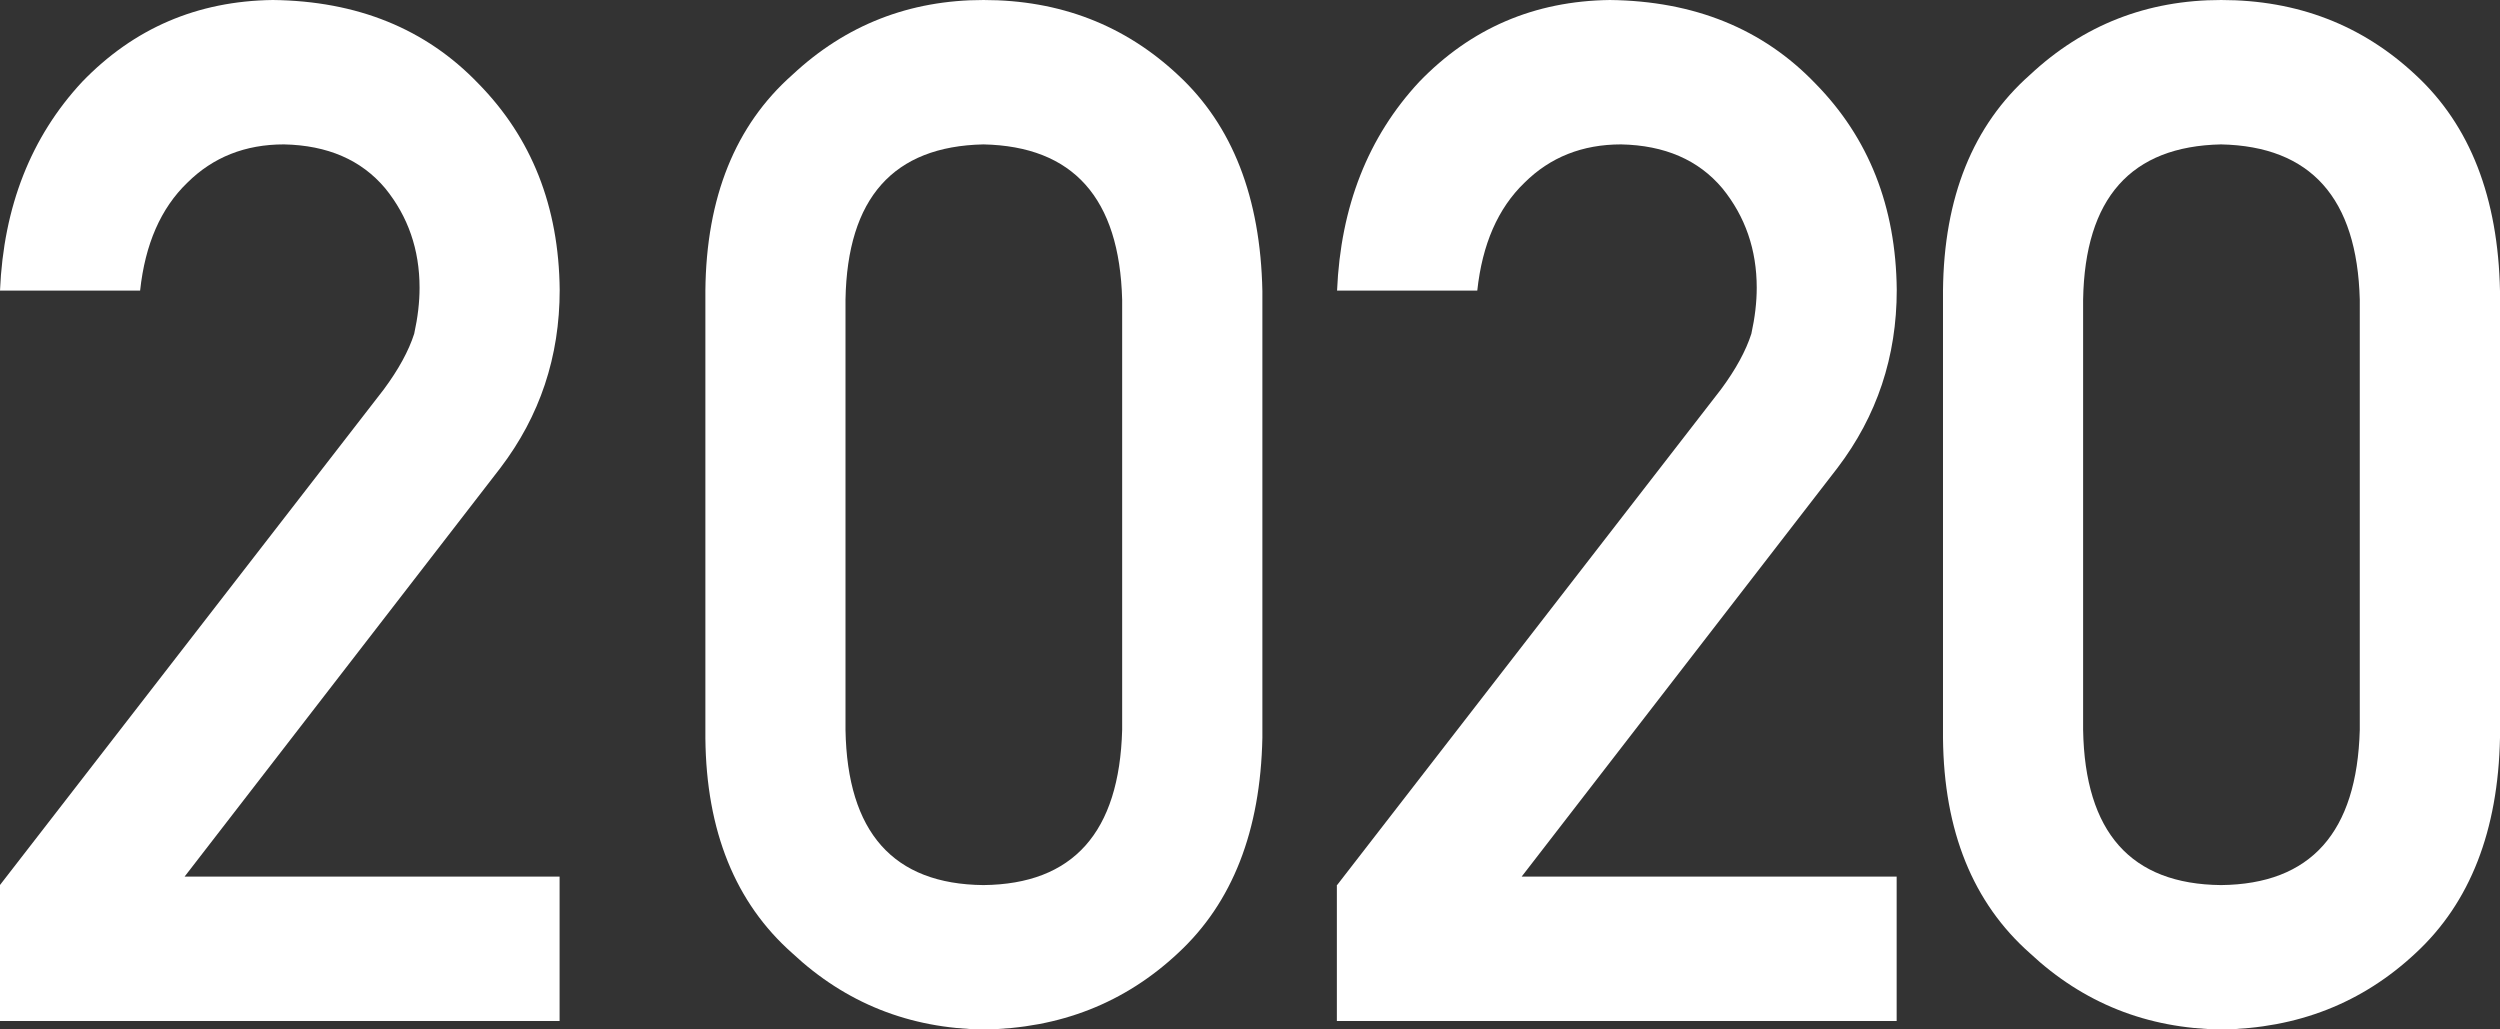 <?xml version="1.0" encoding="UTF-8"?><svg id="_レイヤー_2" xmlns="http://www.w3.org/2000/svg" viewBox="0 0 25.139 10.352"><rect x="0" y="0" width="25.139" height="10.352" fill="#333333" stroke="none"/><defs><style>.cls-1{fill:#fff;}</style></defs><g id="_2022"><path class="cls-1" d="m0,8.899L3.859,3.916c.149-.201.251-.388.306-.56.036-.164.054-.317.054-.462,0-.383-.115-.717-.346-1.001-.24-.285-.579-.432-1.018-.441-.39,0-.713.129-.971.385-.267.257-.425.619-.475,1.085H0c.036-.846.312-1.546.826-2.099C1.346.284,1.984.01,2.743,0c.849.01,1.538.289,2.066.839.537.546.811,1.237.819,2.076,0,.672-.199,1.268-.596,1.79l-3.176,4.11h3.771v1.452H0v-1.368Z"/><path class="cls-1" d="m7.093,2.922c.009-.938.301-1.662.874-2.169.537-.502,1.178-.753,1.923-.753.768,0,1.42.252,1.957.755.547.507.828,1.231.847,2.172v4.491c-.019.936-.3,1.658-.847,2.165-.537.503-1.189.759-1.957.769-.745-.01-1.386-.265-1.923-.767-.573-.507-.865-1.228-.874-2.162V2.922Zm4.191.091c-.027-1.021-.492-1.542-1.395-1.561-.906.019-1.369.539-1.387,1.561v4.326c.018,1.031.48,1.552,1.387,1.561.902-.009,1.367-.529,1.395-1.561V3.013Z"/><path class="cls-1" d="m13.446,8.899l3.859-4.983c.149-.201.251-.388.306-.56.036-.164.054-.317.054-.462,0-.383-.115-.717-.346-1.001-.24-.285-.579-.432-1.018-.441-.39,0-.713.129-.971.385-.267.257-.425.619-.475,1.085h-1.41c.036-.846.312-1.546.826-2.099.52-.539,1.158-.813,1.917-.823.849.01,1.538.289,2.066.839.537.546.811,1.237.819,2.076,0,.672-.199,1.268-.596,1.79l-3.176,4.11h3.771v1.452h-5.629v-1.368Z"/><path class="cls-1" d="m19.538,2.922c.009-.938.301-1.662.874-2.169.537-.502,1.178-.753,1.923-.753.768,0,1.42.252,1.957.755.547.507.828,1.231.847,2.172v4.491c-.019.936-.3,1.658-.847,2.165-.537.503-1.189.759-1.957.769-.745-.01-1.386-.265-1.923-.767-.573-.507-.865-1.228-.874-2.162V2.922Zm4.191.091c-.027-1.021-.492-1.542-1.395-1.561-.906.019-1.369.539-1.387,1.561v4.326c.018,1.031.48,1.552,1.387,1.561.902-.009,1.367-.529,1.395-1.561V3.013Z"/></g></svg>